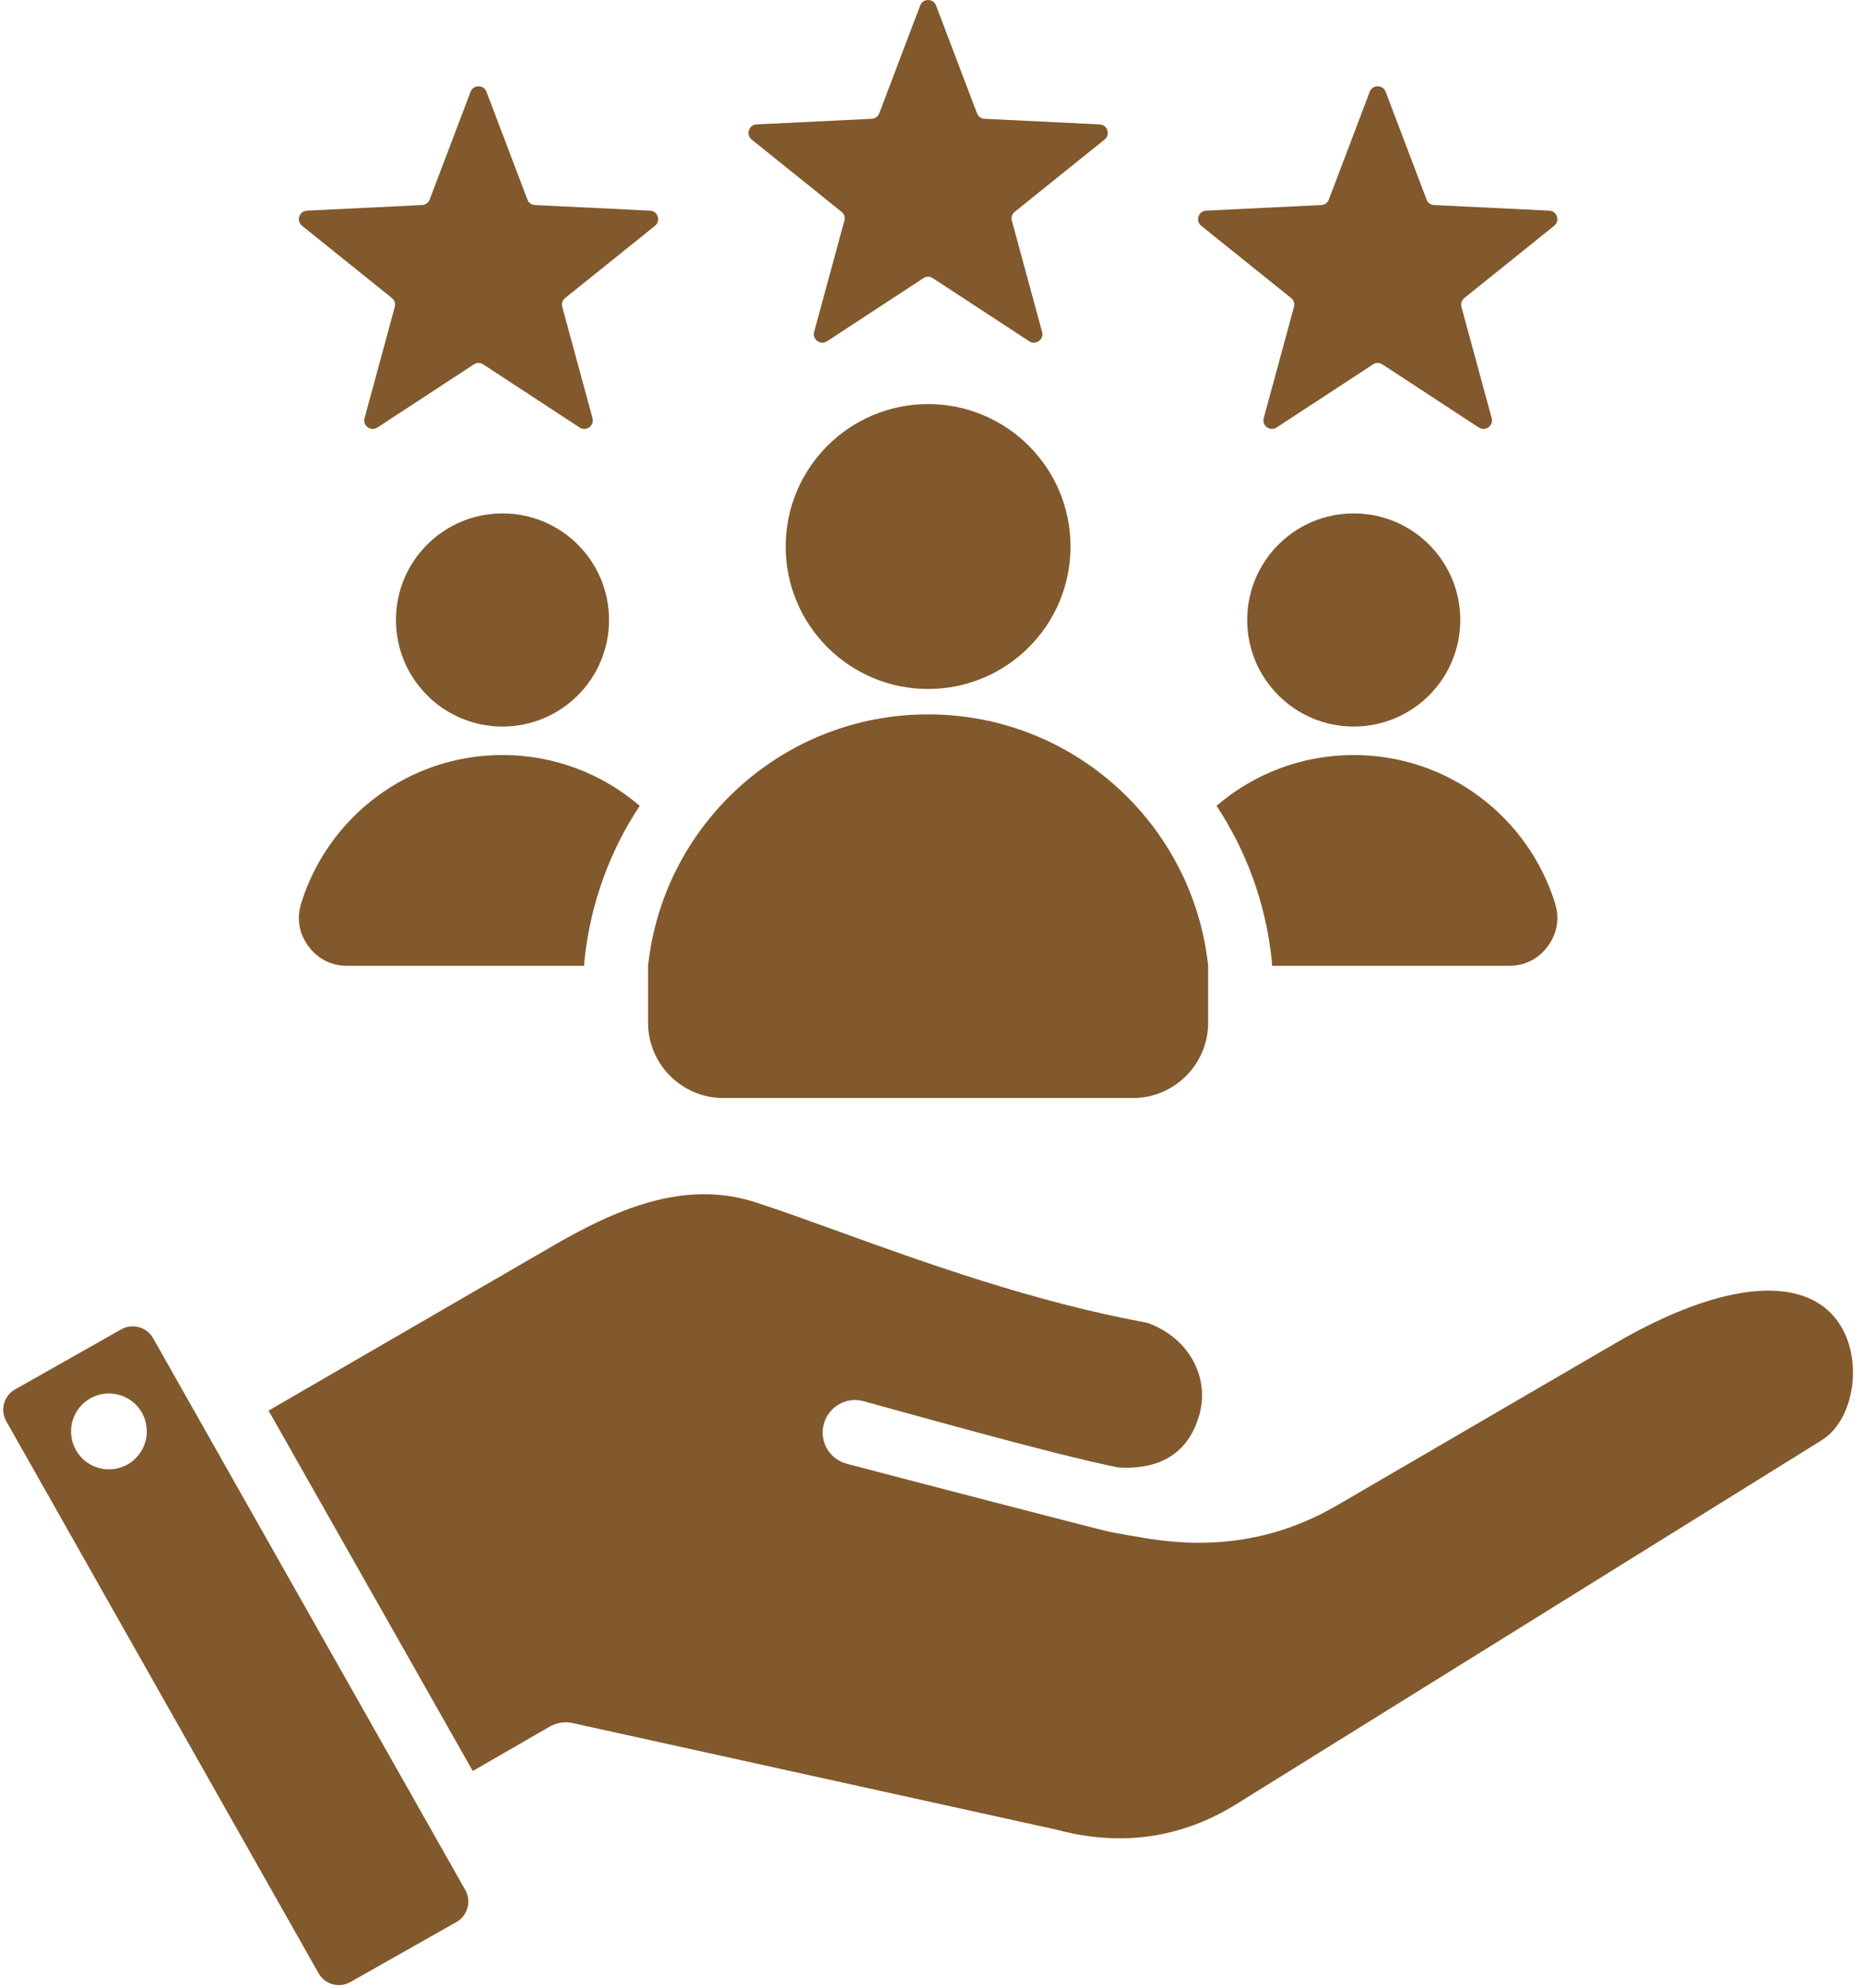<?xml version="1.0" encoding="UTF-8" standalone="no"?><svg xmlns="http://www.w3.org/2000/svg" xmlns:xlink="http://www.w3.org/1999/xlink" fill="#82592c" height="498.6" preserveAspectRatio="xMidYMid meet" version="1" viewBox="23.2 7.1 467.3 498.6" width="467.3" zoomAndPan="magnify"><g id="change1_1"><path clip-rule="evenodd" d="M59.916,364.67c0.767,5.201-2.828,10.029-8.006,10.791c-5.225,0.763-10.019-2.838-10.787-8.04 c-0.767-5.192,2.828-10.029,8.006-10.791C54.355,355.877,59.197,359.473,59.916,364.67L59.916,364.67z M256.001,108.429 c19.729,0,35.722,15.993,35.722,35.722c0,19.729-15.993,35.722-35.722,35.722c-19.729,0-35.722-15.993-35.722-35.722 C220.279,124.422,236.272,108.429,256.001,108.429L256.001,108.429z M326.245,249.287c-3.793-35.444-33.794-63.05-70.245-63.05 c-36.452,0-66.452,27.606-70.245,63.05v14.28c0,10.399,8.482,18.881,18.881,18.881h102.728c10.399,0,18.881-8.482,18.881-18.881 V249.287L326.245,249.287z M149.24,135.842c14.76,0,26.725,11.965,26.725,26.725c0,14.76-11.965,26.725-26.725,26.725 c-14.76,0-26.725-11.965-26.725-26.725C122.515,147.807,134.48,135.842,149.24,135.842L149.24,135.842z M149.24,196.431 c13.146,0,25.169,4.801,34.417,12.742c-7.405,11.201-12.295,24.257-13.81,38.412l-0.091,0.849v0.856h-59.476 c-3.963,0-7.373-1.723-9.725-4.913c-2.352-3.19-2.989-6.957-1.816-10.743C105.411,212.085,125.498,196.431,149.24,196.431 L149.24,196.431z M362.761,196.431c23.742,0,43.829,15.654,50.502,37.203c1.173,3.786,0.535,7.553-1.816,10.743 c-2.352,3.19-5.761,4.913-9.725,4.913h-59.476v-0.857l-0.091-0.849c-1.515-14.155-6.405-27.21-13.811-38.411 C337.592,201.232,349.615,196.431,362.761,196.431L362.761,196.431z M362.761,135.842c14.76,0,26.725,11.965,26.725,26.725 c0,14.76-11.965,26.725-26.725,26.725c-14.76,0-26.725-11.965-26.725-26.725C336.036,147.807,348.001,135.842,362.761,135.842 L362.761,135.842z M145.228,30.115l10.261,27.025c0.308,0.812,1.026,1.334,1.894,1.376l28.873,1.407 c0.904,0.044,1.649,0.613,1.929,1.474c0.279,0.861,0.012,1.759-0.694,2.327l-22.532,18.11c-0.677,0.544-0.952,1.388-0.723,2.227 l7.584,27.895c0.238,0.874-0.074,1.758-0.806,2.29c-0.732,0.532-1.67,0.555-2.427,0.059L144.4,98.473 c-0.727-0.476-1.615-0.476-2.341,0l-24.186,15.833c-0.757,0.496-1.695,0.473-2.427-0.059c-0.732-0.532-1.044-1.416-0.806-2.29 l7.584-27.896c0.228-0.838-0.046-1.682-0.723-2.227l-22.532-18.11c-0.706-0.567-0.973-1.465-0.694-2.327 c0.28-0.861,1.024-1.43,1.929-1.474l28.874-1.407c0.868-0.042,1.586-0.564,1.894-1.376l10.261-27.025 c0.321-0.847,1.093-1.379,1.998-1.379C144.135,28.736,144.906,29.268,145.228,30.115L145.228,30.115z M370.769,30.115L381.03,57.14 c0.308,0.812,1.026,1.334,1.894,1.376l28.873,1.407c0.904,0.044,1.649,0.613,1.929,1.474c0.279,0.861,0.012,1.759-0.694,2.327 l-22.532,18.11c-0.677,0.544-0.952,1.388-0.723,2.227l7.584,27.895c0.238,0.874-0.074,1.758-0.806,2.29 c-0.732,0.532-1.67,0.555-2.427,0.059l-24.187-15.833c-0.727-0.476-1.615-0.476-2.341,0l-24.186,15.833 c-0.757,0.496-1.694,0.473-2.427-0.059c-0.732-0.532-1.044-1.416-0.806-2.29l7.583-27.896c0.228-0.838-0.046-1.682-0.723-2.227 l-22.532-18.11c-0.706-0.567-0.973-1.465-0.694-2.327c0.28-0.861,1.024-1.43,1.929-1.474l28.874-1.407 c0.868-0.042,1.586-0.564,1.894-1.376l10.261-27.025c0.321-0.847,1.093-1.379,1.998-1.379 C369.676,28.736,370.448,29.268,370.769,30.115L370.769,30.115z M257.999,8.488l10.261,27.025c0.308,0.812,1.026,1.334,1.894,1.376 l28.873,1.407c0.904,0.044,1.649,0.614,1.929,1.474c0.28,0.861,0.012,1.76-0.694,2.327l-22.532,18.11 c-0.677,0.544-0.952,1.388-0.723,2.227l7.584,27.895c0.237,0.874-0.074,1.758-0.806,2.29c-0.732,0.532-1.67,0.555-2.427,0.059 l-24.187-15.833c-0.727-0.476-1.615-0.476-2.341,0l-24.186,15.833c-0.757,0.496-1.694,0.473-2.427-0.059 c-0.732-0.532-1.044-1.416-0.806-2.29l7.584-27.896c0.228-0.838-0.046-1.682-0.723-2.227l-22.532-18.11 c-0.706-0.567-0.973-1.465-0.694-2.327c0.279-0.861,1.024-1.43,1.929-1.474l28.874-1.407c0.868-0.042,1.586-0.564,1.894-1.376 l10.261-27.025c0.321-0.847,1.093-1.379,1.998-1.379C256.906,7.109,257.678,7.641,257.999,8.488L257.999,8.488z M90.568,360.825 l51.219,90.381l19.272-11.122c1.87-1.083,4.076-1.371,6.185-0.81l121.033,26.656c16.012,4.281,31.065,2.167,44.824-6.289 l146.974-91.344c8.006-4.909,10.451-19.32,4.938-28.548c-8.006-13.366-29.195-11.789-56.713,4.228l-69.598,40.536 c-14.478,8.457-30.107,11.194-47.701,8.376c-3.212-0.518-6.376-1.07-9.492-1.669c-0.672-0.048-59.207-15.264-65.918-17.072 c-4.363-1.16-6.952-5.619-5.754-9.947c1.151-4.344,5.609-6.914,9.924-5.753c6.855,1.836,48.372,13.605,63.953,16.635 c7.958,0.508,17.21-1.707,20.374-13.423c2.59-9.607-3.068-19.363-13.183-22.868c-28.429-5.206-55.899-15.125-77.952-23.112 c-7.718-2.786-14.382-5.192-20.135-7.062c-18.122-5.877-35.333,1.836-51.201,11.046L90.568,360.825L90.568,360.825z M139.929,481.074L61.594,342.655c-0.766-1.352-2.013-2.321-3.548-2.748c-0.527-0.139-1.054-0.211-1.582-0.211 c-1.006,0-1.965,0.255-2.828,0.744l-26.655,15.077c-2.828,1.597-3.788,5.178-2.206,7.982l78.335,138.419 c1.582,2.815,5.178,3.802,7.958,2.215l26.655-15.082c1.342-0.763,2.301-2.023,2.733-3.533 C140.888,484.003,140.696,482.426,139.929,481.074z" fill-rule="evenodd"/></g></svg>